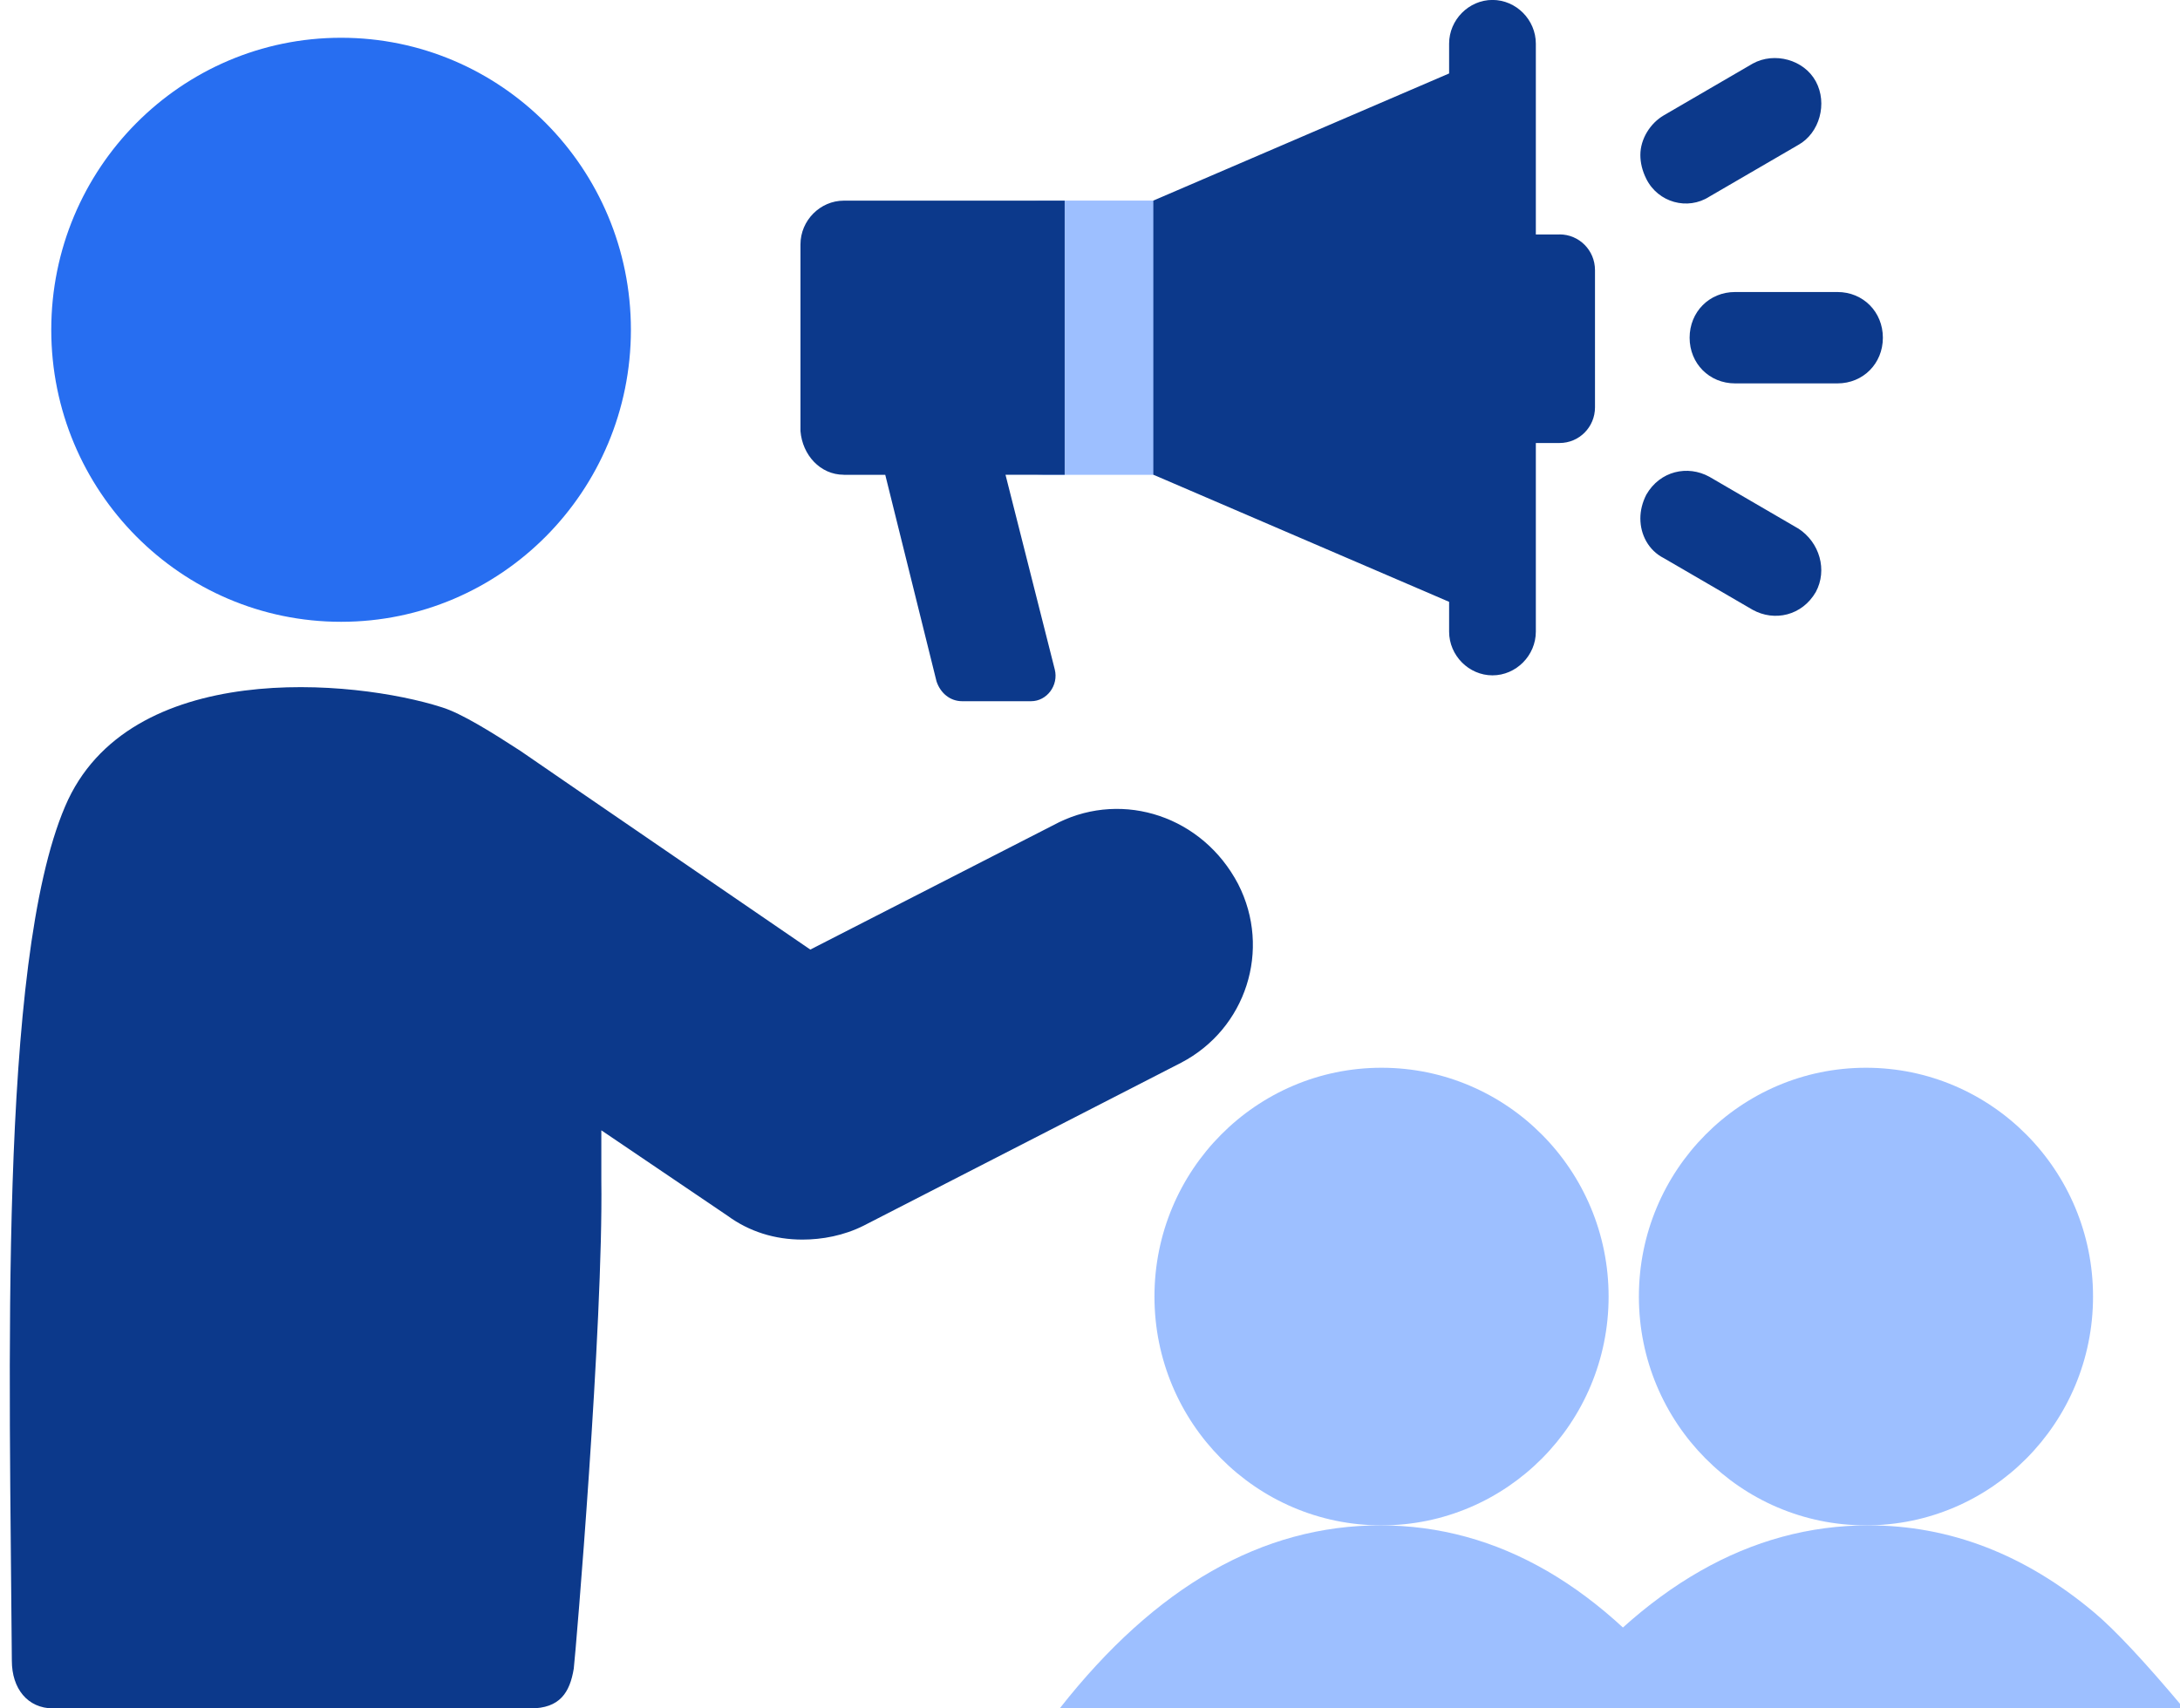 <svg xmlns="http://www.w3.org/2000/svg" width="37" height="29" viewBox="0 0 37 29">
    <g fill="none" fill-rule="evenodd">
        <g>
            <g transform="translate(-77 -2667) translate(77 2667)">
                <path fill="#9DBFFF" d="M17.695 8.06h3.747V3.405h-3.747c-.402 0-.737.337-.737.742v3.17c.034.404.335.741.737.741z"/>
                <path fill="#0C398B" d="M17.97 13.96l-4.217 2.159S9.27 13.05 8.834 12.747c-.468-.304-1.004-.641-1.338-.742-1.473-.472-5.32-.843-6.392 1.686-1.137 2.664-.937 9.576-.903 14.5 0 .472.267.809.702.809h8.098c.502 0 .67-.27.737-.674.033-.27.502-5.834.468-8.296v-.843l2.142 1.45c.368.27.803.405 1.271.405.335 0 .703-.068 1.038-.236l5.387-2.765c1.104-.574 1.54-1.922.97-3.035-.602-1.147-1.94-1.585-3.045-1.046z"/>
                <ellipse cx="5.789" cy="5.598" fill="#276EF1" rx="4.919" ry="4.957"/>
                <ellipse cx="23.448" cy="22.009" fill="#9DBFFF" rx="3.854" ry="3.884"/>
                <path fill="#9DBFFF" d="M28.778 29c-1.57-2.071-3.354-3.107-5.353-3.107-2 0-3.813 1.036-5.439 3.107h10.792z"/>
                <path fill="#9DBFFF" d="M37.066 29c-.663-.791-1.172-1.335-1.524-1.63-1.174-.985-2.45-1.477-3.829-1.477-2 0-3.812 1.036-5.438 3.107h10.791z"/>
                <ellipse cx="31.67" cy="22.009" fill="#9DBFFF" rx="3.854" ry="3.884"/>
                <path fill="#0C398B" d="M26.469 3.98h-.402V.741c0-.405-.334-.742-.736-.742-.401 0-.736.337-.736.742v.506l-5.02 2.158v4.653l5.02 2.158v.506c0 .405.335.742.736.742.402 0 .736-.337.736-.742V7.52h.402c.334 0 .602-.27.602-.607V4.586c0-.337-.268-.607-.602-.607zM31.187 4.957h-1.74c-.435 0-.77.337-.77.776 0 .438.335.775.77.775h1.74c.435 0 .77-.337.77-.775 0-.439-.335-.776-.77-.776zM29.012 3.338l1.506-.876c.368-.203.502-.709.301-1.08-.2-.37-.703-.505-1.07-.303l-1.507.877c-.234.135-.401.404-.401.674 0 .135.033.27.1.405.201.405.703.54 1.071.303zM30.518 8.97l-1.506-.877c-.368-.202-.837-.101-1.07.304-.068.134-.101.27-.101.404 0 .27.134.54.401.675l1.506.876c.368.203.837.101 1.071-.303.2-.371.067-.843-.301-1.08zM14.322 8.06h.703l.87 3.506c.067.203.234.337.435.337h1.17c.269 0 .47-.27.402-.539l-.836-3.305h1.004V3.406h-3.748c-.402 0-.736.337-.736.742v3.17c.033.404.334.741.736.741z"/>
            </g>
        </g>
    </g>
</svg>
